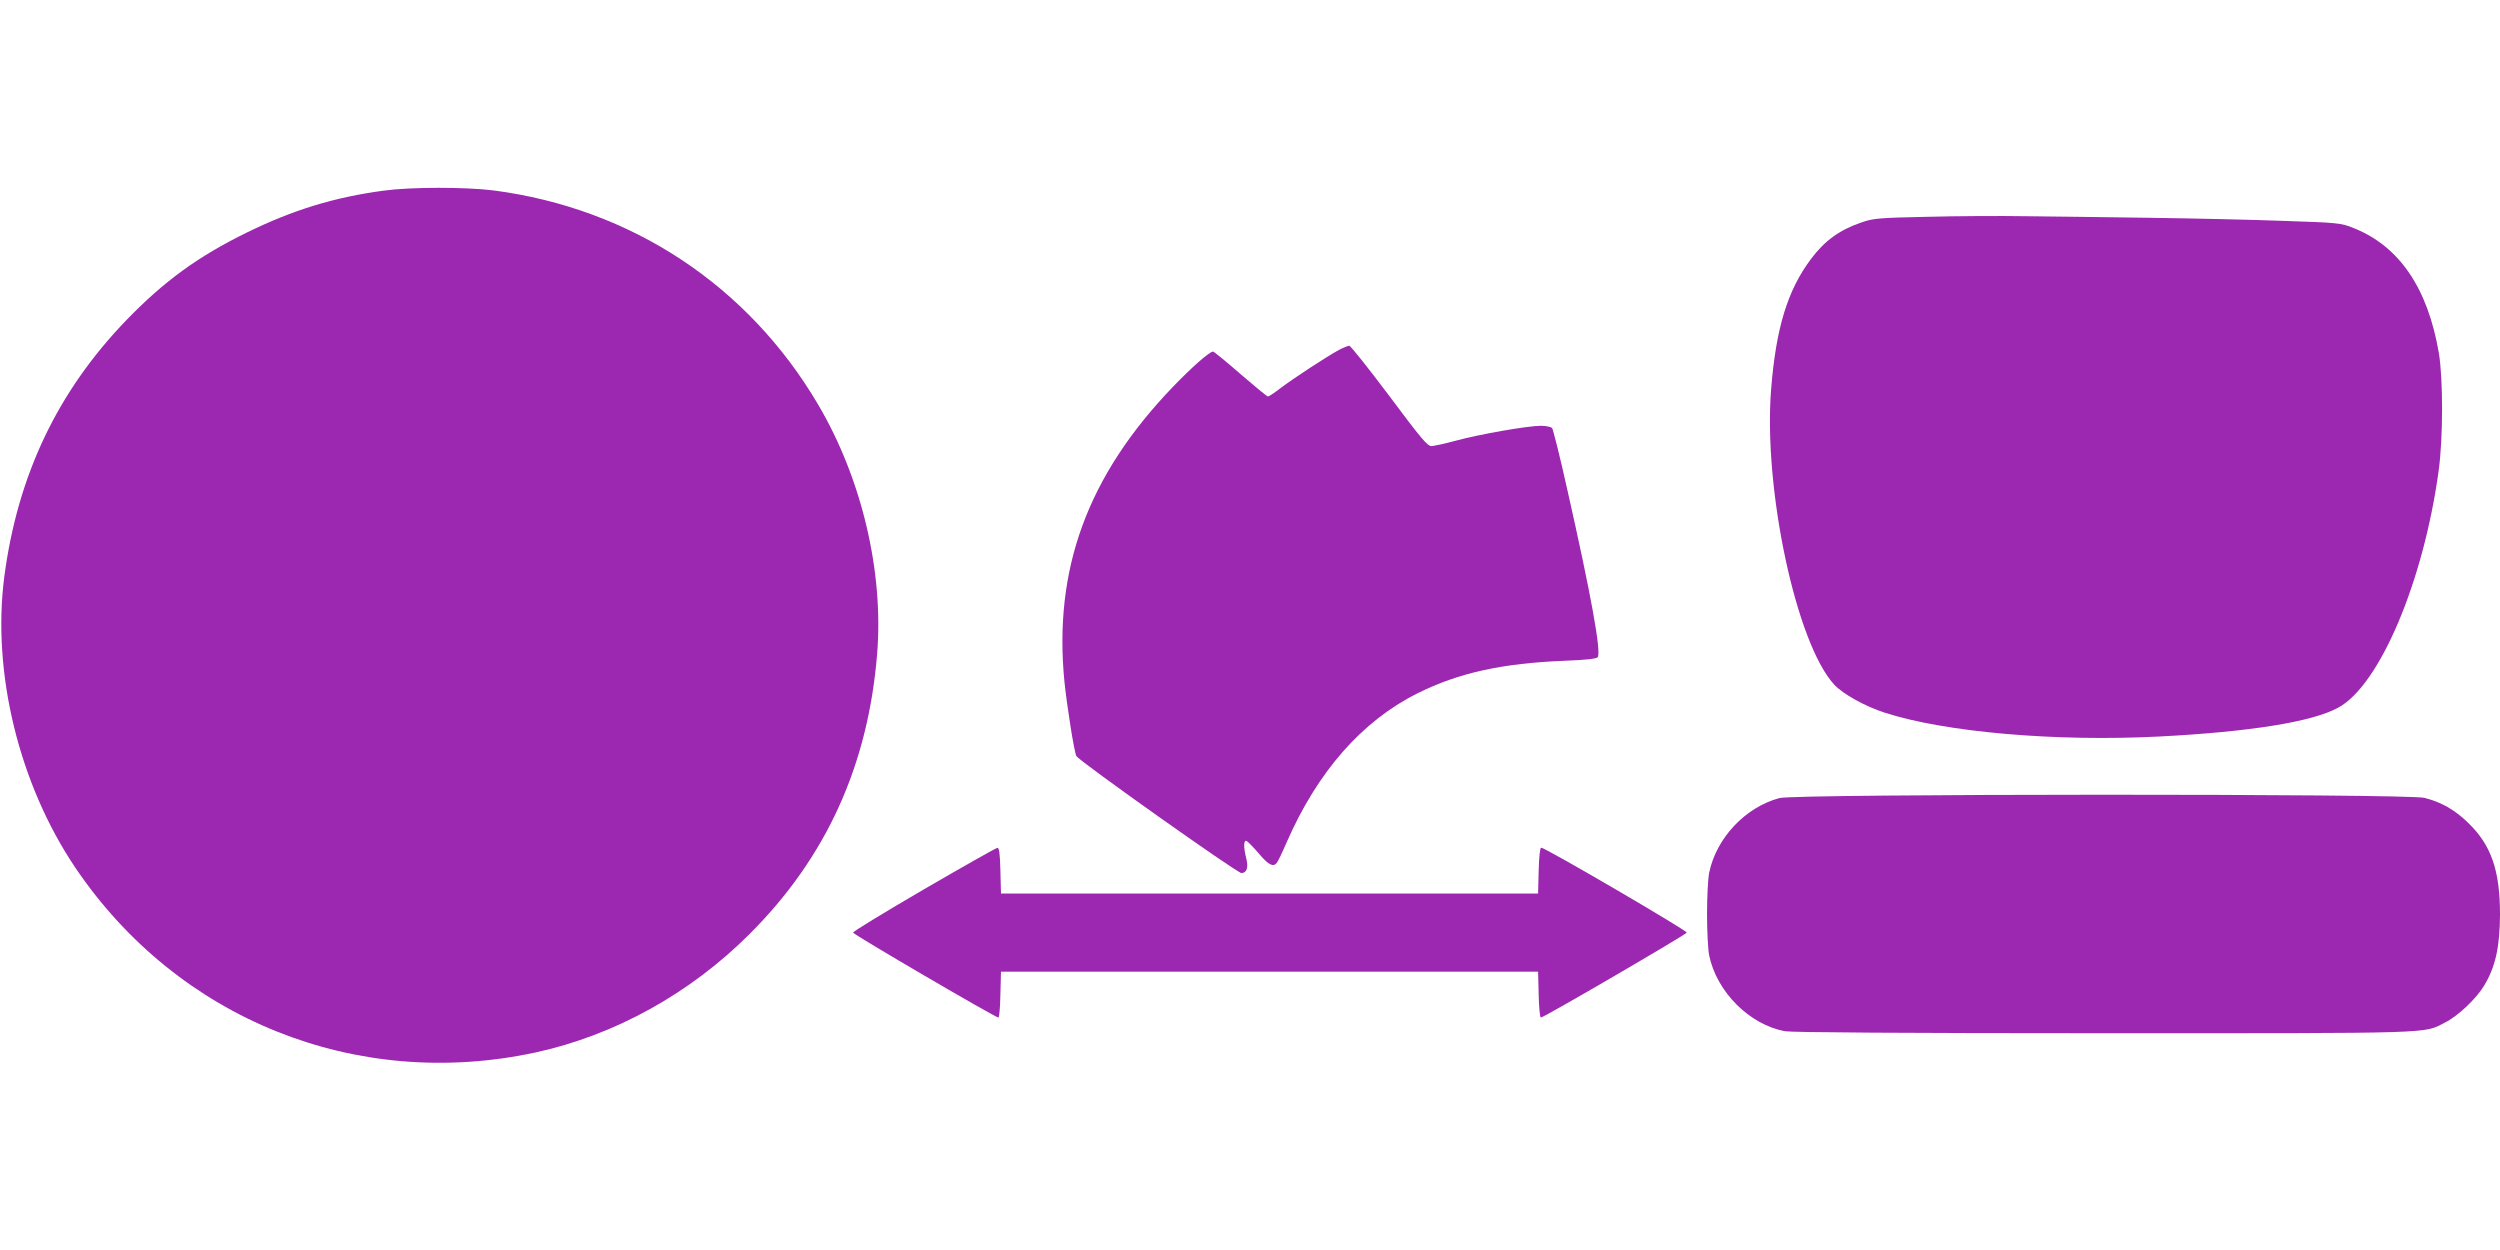 <?xml version="1.0" standalone="no"?>
<!DOCTYPE svg PUBLIC "-//W3C//DTD SVG 20010904//EN"
 "http://www.w3.org/TR/2001/REC-SVG-20010904/DTD/svg10.dtd">
<svg version="1.0" xmlns="http://www.w3.org/2000/svg"
 width="1280pt" height="640pt" viewBox="0 0 1280 640"
 preserveAspectRatio="xMidYMid meet">
<g transform="translate(0,640) scale(0.1,-0.1)"
fill="#9c27b0" stroke="none">
<path d="M1965 5424 c-254 -34 -465 -99 -700 -214 -251 -123 -424 -249 -616
-447 -354 -366 -559 -797 -627 -1316 -64 -491 76 -1063 364 -1490 525 -776
1437 -1143 2354 -946 407 88 795 303 1100 609 391 391 605 863 651 1433 34
420 -79 898 -303 1277 -359 609 -956 1003 -1661 1095 -144 18 -423 18 -562 -1z"/>
<path d="M9870 5290 c-252 -5 -280 -8 -340 -29 -113 -39 -188 -94 -257 -186
-121 -161 -180 -354 -205 -670 -40 -509 129 -1300 323 -1510 44 -48 157 -111
259 -144 310 -100 874 -149 1405 -122 465 24 784 75 917 148 212 115 437 647
514 1214 23 166 23 468 1 601 -57 334 -203 548 -438 641 -62 25 -79 27 -355
36 -159 6 -471 13 -694 16 -223 3 -506 7 -630 8 -124 2 -349 1 -500 -3z"/>
<path d="M6855 4608 c-58 -31 -231 -144 -297 -194 -31 -24 -61 -44 -66 -44 -5
0 -68 52 -141 115 -72 63 -136 115 -140 115 -18 0 -109 -80 -206 -181 -437
-455 -612 -933 -555 -1510 14 -133 50 -359 61 -380 13 -25 823 -599 845 -599
27 0 37 28 25 74 -15 60 -14 97 2 90 6 -3 35 -32 62 -64 50 -59 74 -71 92 -48
6 7 29 55 51 106 158 361 385 620 669 762 211 105 432 154 756 167 106 4 160
10 167 18 20 24 -34 321 -157 865 -36 162 -71 301 -76 308 -5 6 -31 12 -57 12
-67 0 -314 -43 -435 -76 -55 -15 -111 -27 -125 -28 -21 -1 -52 36 -217 257
-106 141 -198 257 -205 257 -7 -1 -31 -10 -53 -22z"/>
<path d="M9111 2314 c-175 -47 -323 -204 -360 -382 -6 -29 -11 -125 -11 -212
0 -87 5 -183 11 -212 39 -187 206 -354 388 -388 35 -6 618 -10 1635 -10 1719
0 1632 -3 1745 55 66 33 159 121 200 189 58 96 80 198 81 363 0 227 -45 357
-164 471 -68 66 -136 105 -223 127 -85 22 -3220 21 -3302 -1z"/>
<path d="M4731 1847 c-200 -117 -364 -216 -363 -222 1 -10 729 -435 744 -435
4 0 9 53 10 118 l3 117 1375 0 1375 0 3 -117 c1 -65 7 -118 11 -118 15 0 744
425 747 435 4 10 -725 435 -745 435 -6 0 -11 -43 -13 -117 l-3 -118 -1375 0
-1375 0 -3 118 c-2 84 -6 117 -15 116 -7 0 -176 -96 -376 -212z"/>
</g>
</svg>

